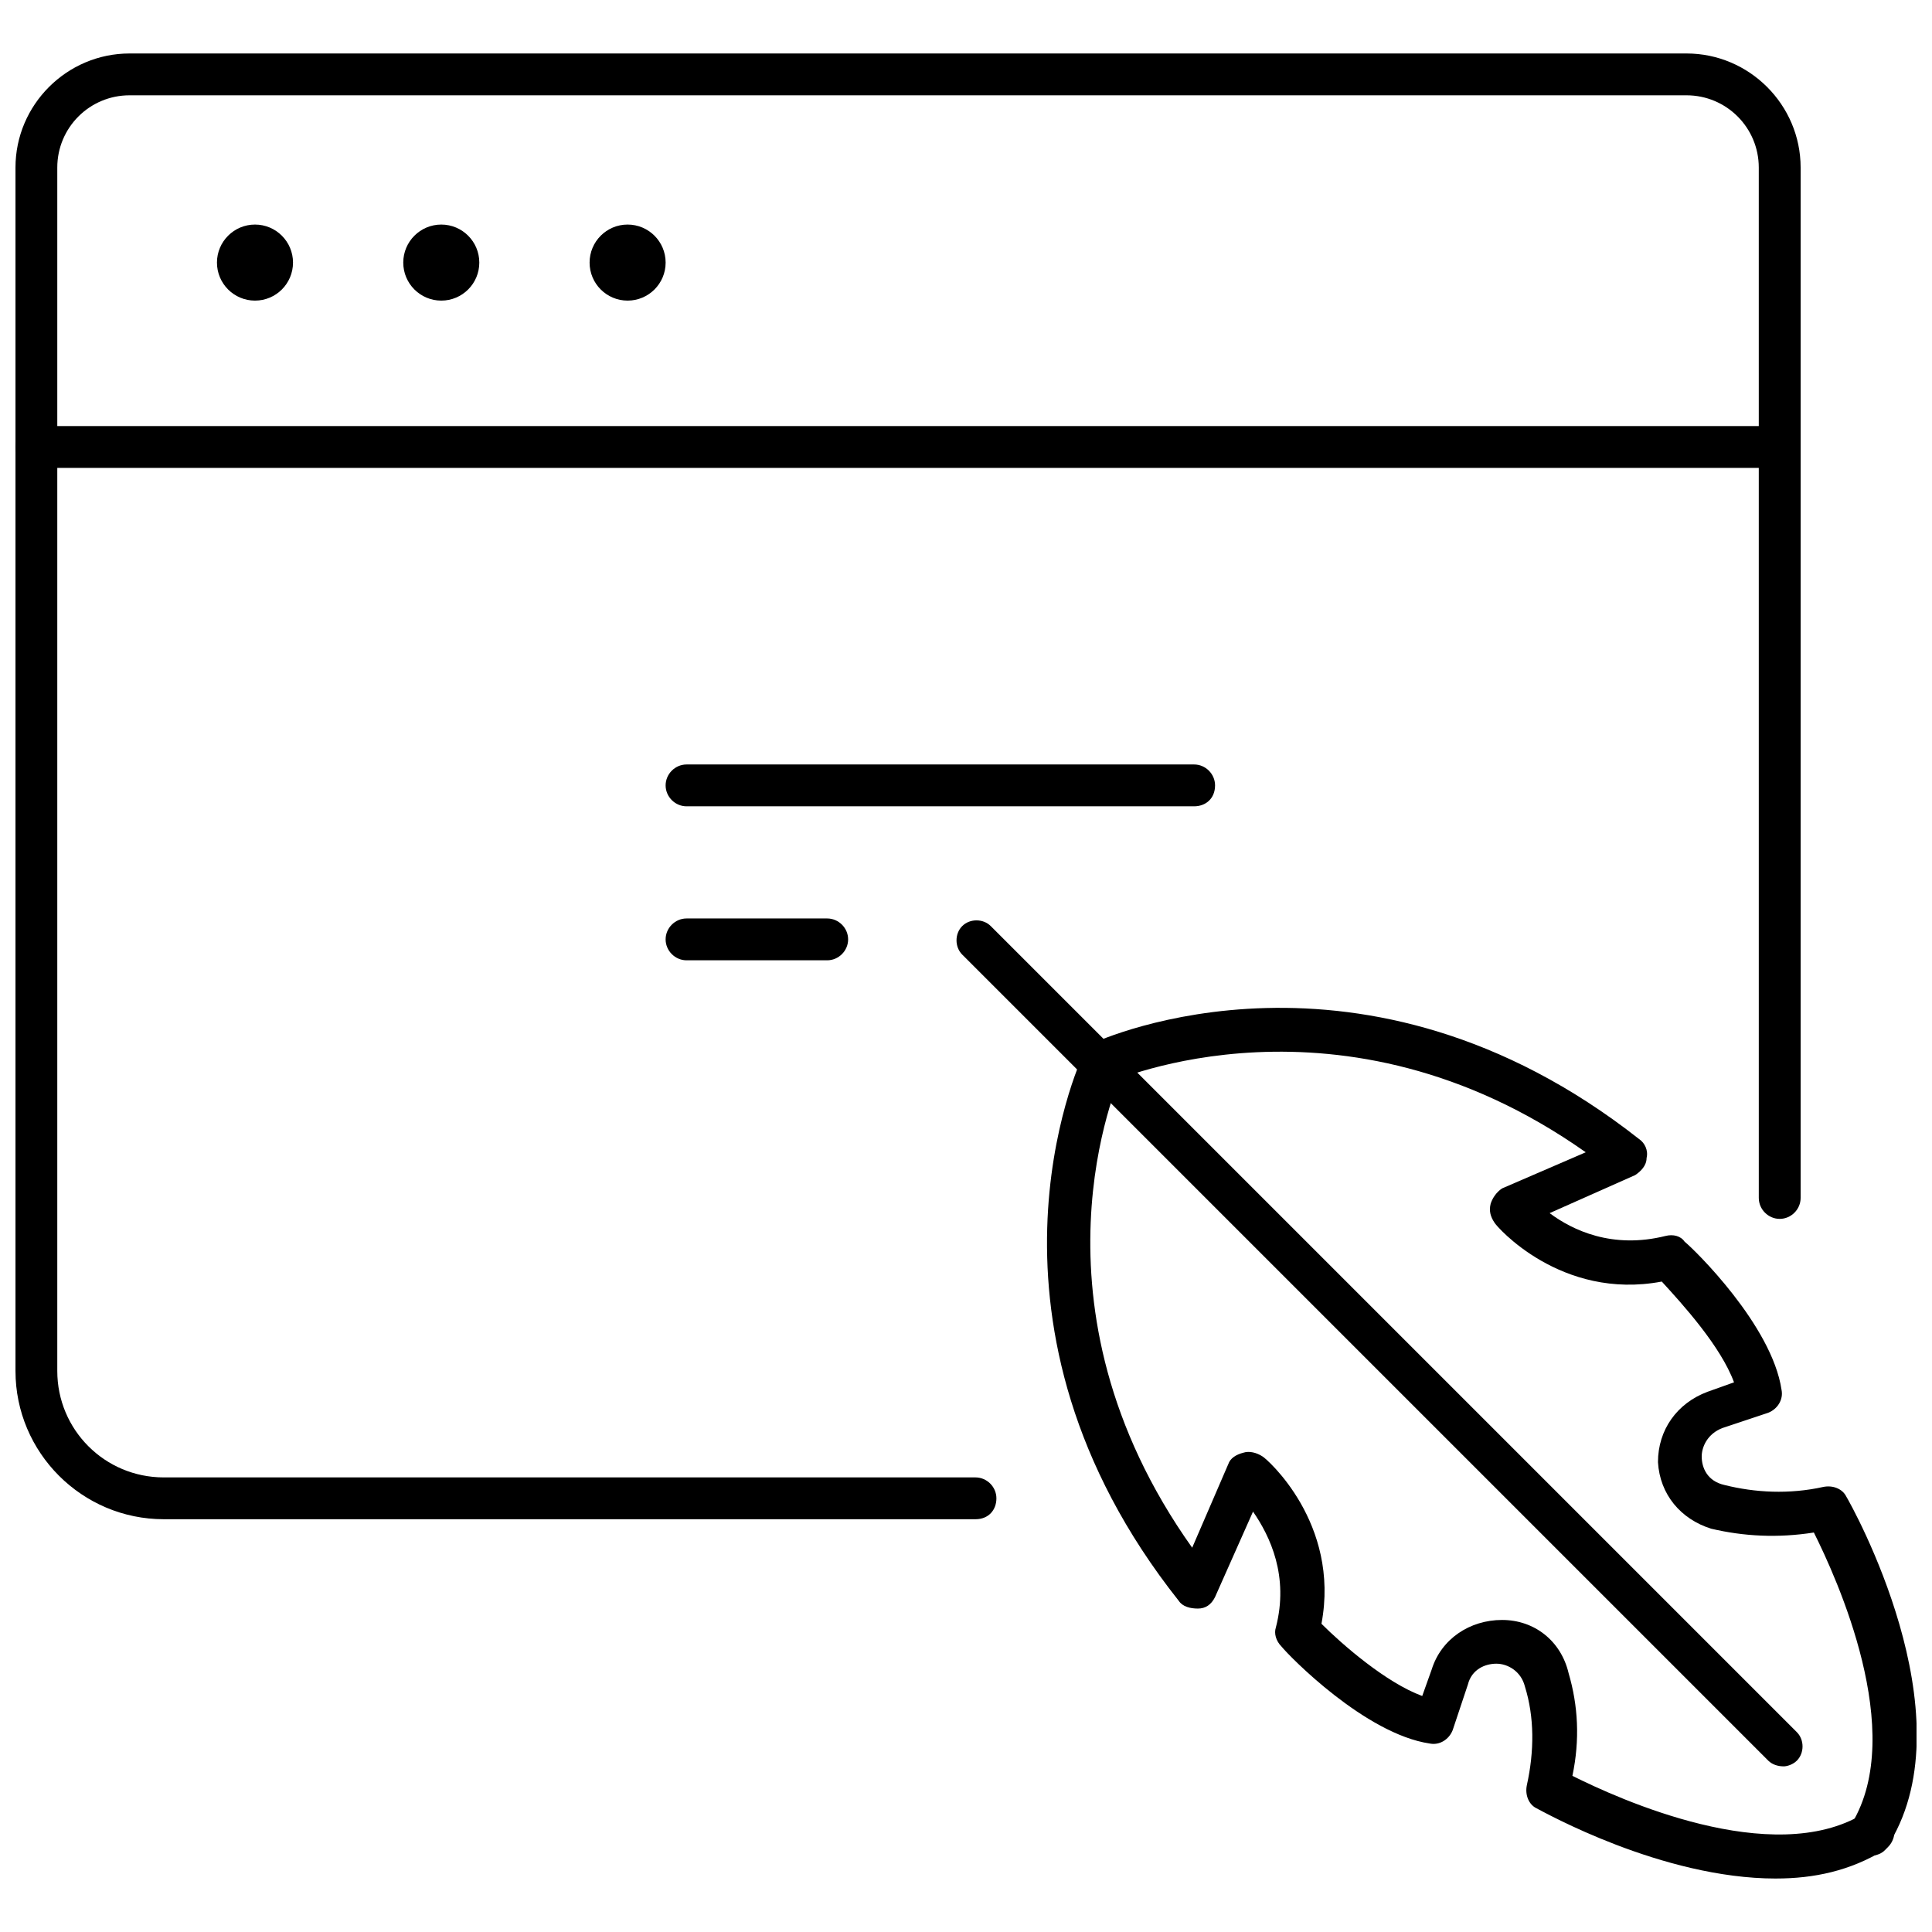 <?xml version="1.0" encoding="UTF-8"?>
<!-- Uploaded to: SVG Repo, www.svgrepo.com, Generator: SVG Repo Mixer Tools -->
<svg width="800px" height="800px" version="1.1" viewBox="144 144 512 512" xmlns="http://www.w3.org/2000/svg">
 <defs>
  <clipPath id="c">
   <path d="m148.09 158h473.91v389h-473.91z"/>
  </clipPath>
  <clipPath id="b">
   <path d="m148.09 256h473.91v12h-473.91z"/>
  </clipPath>
  <clipPath id="a">
   <path d="m430 411h221.9v225h-221.9z"/>
  </clipPath>
 </defs>
 <g clip-path="url(#c)">
  <path d="m402.52 546.61h-215.12c-21.664 0-39.297-17.633-39.297-39.297v-318.91c0-16.625 13.602-30.23 30.23-30.23h412.62c16.625 0 30.23 13.602 30.23 30.23v273.07c0 3.023-2.519 5.543-5.543 5.543-3.023 0-5.543-2.519-5.543-5.543l-0.004-273.07c0-10.578-8.566-19.145-19.145-19.145h-412.62c-10.582 0-19.148 8.566-19.148 19.145v318.91c0 15.617 12.594 28.215 28.215 28.215h215.12c3.023 0 5.543 2.519 5.543 5.543 0 3.023-2.016 5.539-5.543 5.539z"/>
 </g>
 <path d="m221.65 213.59c0 5.562-4.508 10.074-10.074 10.074-5.566 0-10.078-4.512-10.078-10.074 0-5.566 4.512-10.078 10.078-10.078 5.566 0 10.074 4.512 10.074 10.078"/>
 <path d="m271.02 213.59c0 5.562-4.512 10.074-10.078 10.074-5.562 0-10.074-4.512-10.074-10.074 0-5.566 4.512-10.078 10.074-10.078 5.566 0 10.078 4.512 10.078 10.078"/>
 <path d="m320.4 213.59c0 5.562-4.512 10.074-10.078 10.074-5.566 0-10.074-4.512-10.074-10.074 0-5.566 4.508-10.078 10.074-10.078 5.566 0 10.078 4.512 10.078 10.078"/>
 <g clip-path="url(#b)">
  <path d="m615.63 268h-461.99c-3.023 0-5.543-2.519-5.543-5.543 0-3.023 2.519-5.543 5.543-5.543h461.99c3.023 0 5.543 2.519 5.543 5.543 0 3.023-2.519 5.543-5.543 5.543z"/>
 </g>
 <g clip-path="url(#a)">
  <path d="m639.81 635.78c-1.008 0-2.016-0.504-3.023-1.008-2.519-1.512-3.527-5.039-2.016-7.559 14.609-24.184-4.031-64.992-10.078-77.082-9.574 1.512-18.641 1.008-27.207-1.008-8.062-2.519-13.602-9.07-14.105-17.633 0-8.566 5.039-15.617 13.098-18.641l7.055-2.519c-3.527-9.574-13.602-20.656-19.145-26.703-26.703 5.039-43.832-14.609-44.336-15.617-1.008-1.512-1.512-3.023-1.008-5.039 0.504-1.512 1.512-3.023 3.023-4.031l22.168-9.574c-64.992-45.848-125.45-18.641-125.95-18.641-2.519 1.512-6.047 0-7.559-2.519-1.512-2.519 0-6.047 2.519-7.559 3.023-1.512 72.043-32.242 145.1 25.191 1.512 1.008 2.519 3.023 2.016 5.039 0 2.016-1.512 3.527-3.023 4.535l-22.672 10.078c6.047 4.535 16.625 9.574 30.73 6.047 2.016-0.504 4.031 0 5.039 1.512 2.519 2.016 23.176 22.168 25.695 39.297 0.504 2.519-1.008 5.039-3.527 6.047l-12.09 4.031c-4.031 1.512-5.543 5.039-5.543 7.559 0 3.023 1.512 6.551 6.047 7.559 8.062 2.016 17.129 2.519 26.199 0.504 2.519-0.504 5.039 0.504 6.047 2.519 1.512 2.519 32.242 57.434 11.586 91.691-1.004 2.516-3.019 3.523-5.035 3.523z"/>
 </g>
 <path d="m614.62 641.83c-30.23 0-61.465-17.633-63.48-18.641s-3.023-3.527-2.519-6.047c2.016-9.07 2.016-18.137-0.504-26.199-1.008-4.031-4.535-6.047-7.559-6.047-3.023 0-6.551 1.512-7.559 5.543l-4.031 12.09c-1.008 2.519-3.527 4.031-6.047 3.527-17.129-2.519-37.281-23.176-39.297-25.695-1.512-1.512-2.016-3.527-1.512-5.039 3.527-13.602-1.512-24.184-6.047-30.73l-10.078 22.672c-1.008 2.016-2.519 3.023-4.535 3.023s-4.031-0.504-5.039-2.016c-57.938-73.051-26.703-142.07-25.191-145.1 1.512-2.519 4.535-4.031 7.559-2.519 2.519 1.512 4.031 4.535 2.519 7.559-1.008 2.519-27.207 61.465 18.641 125.95l9.574-22.168c0.504-1.512 2.016-2.519 4.031-3.023 1.512-0.504 3.527 0 5.039 1.008 1.008 0.504 20.656 17.633 15.617 44.336 5.543 5.543 17.129 15.617 26.703 19.145l2.519-7.055c2.519-8.062 10.078-13.098 18.641-13.098 8.566 0 15.617 5.543 17.633 14.105 2.519 8.566 3.023 17.633 1.008 27.207 12.09 6.047 52.898 24.688 77.082 10.078 2.519-1.512 6.047-0.504 7.559 2.016 1.512 2.519 0.504 6.047-2.016 7.559-9.062 5.539-18.633 7.555-28.711 7.555z"/>
 <path d="m616.64 612.1c-1.512 0-3.023-0.504-4.031-1.512l-213.61-213.61c-2.016-2.016-2.016-5.543 0-7.559 2.016-2.016 5.543-2.016 7.559 0l213.62 213.62c2.016 2.016 2.016 5.543 0 7.559-1.012 1.004-2.523 1.508-3.531 1.508z"/>
 <path d="m460.46 357.68h-134.52c-3.023 0-5.543-2.519-5.543-5.543 0-3.023 2.519-5.543 5.543-5.543h134.52c3.023 0 5.543 2.519 5.543 5.543-0.004 3.527-2.523 5.543-5.543 5.543z"/>
 <path d="m363.22 398.49h-37.281c-3.023 0-5.543-2.519-5.543-5.543 0-3.023 2.519-5.543 5.543-5.543h37.281c3.023 0 5.543 2.519 5.543 5.543 0 3.023-2.519 5.543-5.543 5.543z"/>
</svg>